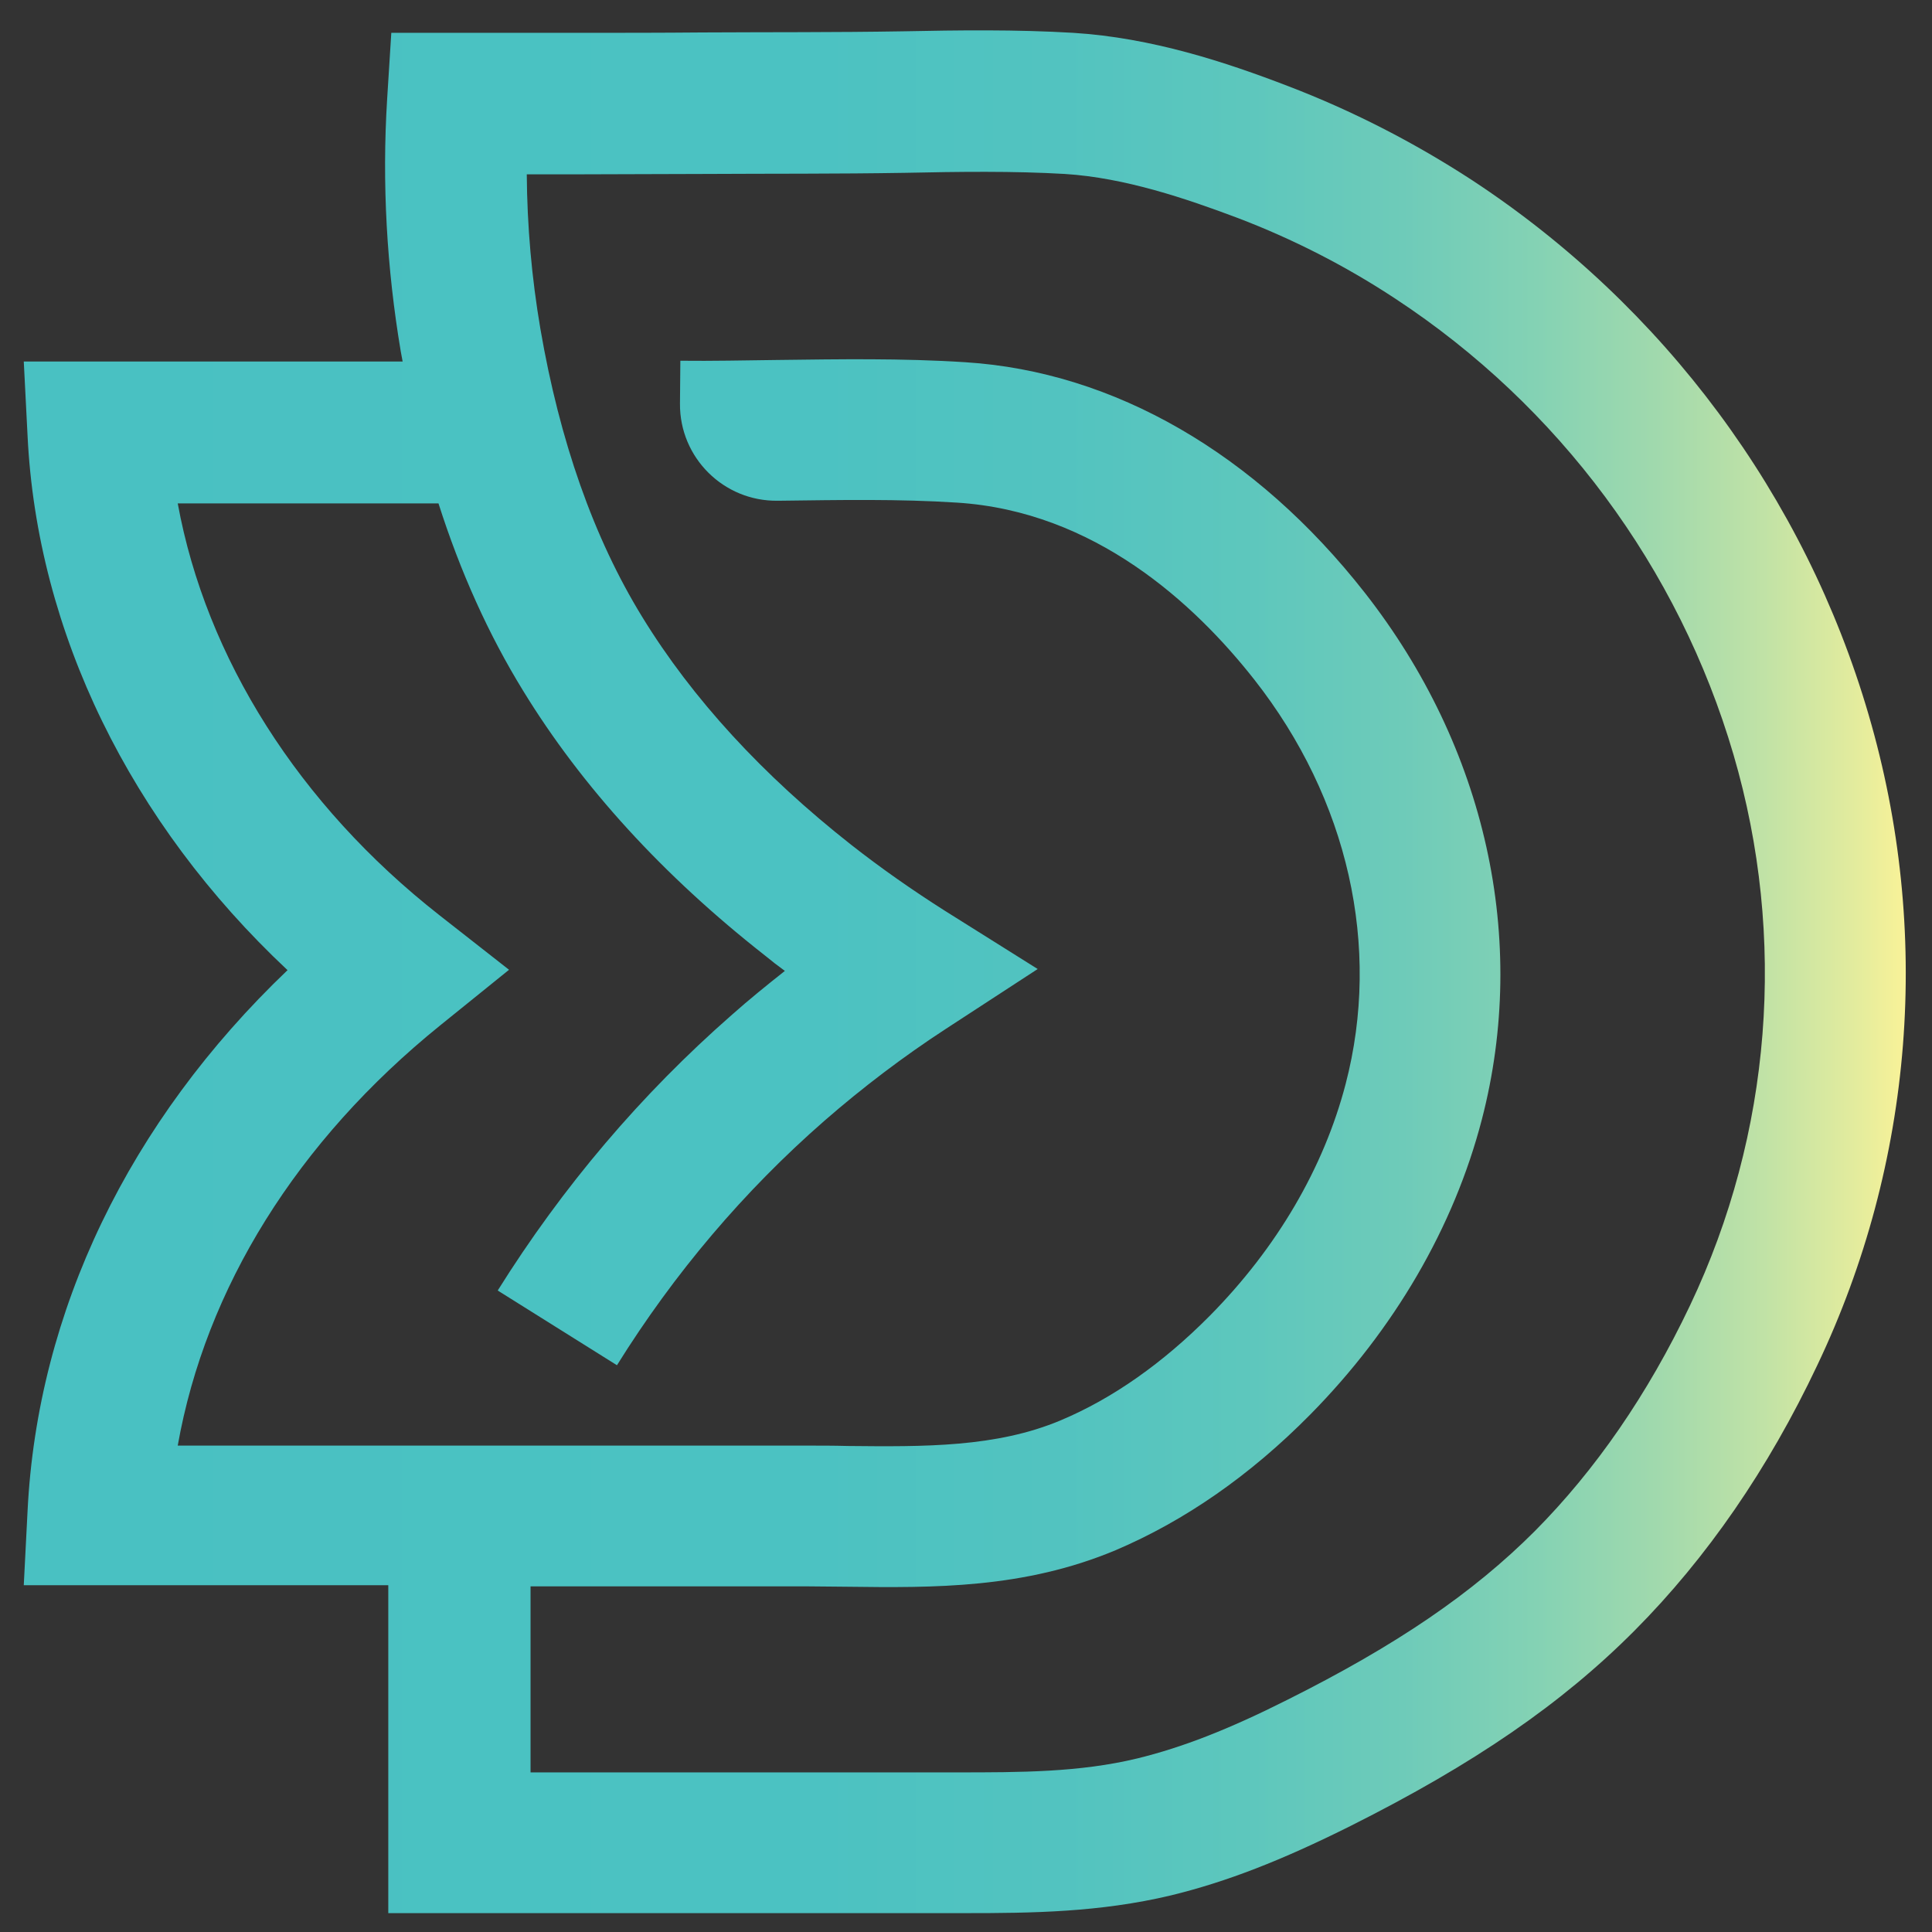 <?xml version="1.0" encoding="utf-8"?>
<!-- Generator: Adobe Illustrator 19.0.0, SVG Export Plug-In . SVG Version: 6.00 Build 0)  -->
<svg version="1.1" id="Layer_1" xmlns="http://www.w3.org/2000/svg" xmlns:xlink="http://www.w3.org/1999/xlink" x="0px" y="0px"
	 viewBox="-703 285 512 512" style="enable-background:new -703 285 512 512;" xml:space="preserve">
<rect x="-703" y="285" width="512" height="512" fill="#333333" stroke="none"/>
<style type="text/css">
	.st0{fill:url(#XMLID_2_);}
</style>
<linearGradient id="XMLID_2_" gradientUnits="userSpaceOnUse" x1="-696.676" y1="542.519" x2="-198.042" y2="542.519">
	<stop  offset="3.230187e-007" style="stop-color:#49C1C2"/>
	<stop  offset="0.402" style="stop-color:#4BC2C2"/>
	<stop  offset="0.546" style="stop-color:#52C3C0"/>
	<stop  offset="0.649" style="stop-color:#5DC7BD"/>
	<stop  offset="0.733" style="stop-color:#6ECBB9"/>
	<stop  offset="0.804" style="stop-color:#84D2B4"/>
	<stop  offset="0.867" style="stop-color:#A0D9AD"/>
	<stop  offset="0.924" style="stop-color:#C0E2A6"/>
	<stop  offset="0.975" style="stop-color:#E4EC9D"/>
	<stop  offset="1" style="stop-color:#F9F298"/>
</linearGradient>
<path id="XMLID_797_" class="st0" d="M-447.1,792c-0.8,0-1.6,0-2.4,0h-150.6v-86.9h-96.6l1-19.6c2.6-53,26.9-103.3,68.9-143.4
	c-41.6-39-66.4-89.6-68.9-141.7l-1-19.6h100.4c-0.2-0.9-0.3-1.8-0.5-2.7c-3.7-22-5-44.5-3.6-66.9l1.1-17.5h49.7
	c10.9,0,21.8,0,32.7-0.1c17.6-0.1,35.2,0,53.1-0.3c14.8-0.3,30.1-0.5,45.2,0.4c20.9,1.3,40.5,7.8,56.9,14.1
	c17,6.5,33.4,14.9,48.9,25c50.8,33.4,88.1,83.7,105,141.6c16.8,57.4,12,118.6-13.6,172.4c-13,27.5-29.3,51.1-48.4,70.3
	c-19.3,19.4-42.6,35.4-75.3,51.8c-18.2,9.1-32.8,14.8-47.6,18.4C-411.6,791.8-429.6,792-447.1,792z M-562.8,754.7h113.3
	c16.9,0,32.6,0,47.9-3.7c11.9-2.9,24.2-7.7,39.7-15.5c29-14.5,49.2-28.3,65.6-44.7c16.1-16.2,30-36.3,41.2-59.9
	c21.6-45.5,25.7-97.4,11.5-145.9c-14.5-49.5-46.3-92.4-89.7-120.9c-13.2-8.7-27.2-15.8-41.6-21.3c-13.8-5.2-30-10.7-45.9-11.7
	c-13.6-0.8-28.2-0.6-42.3-0.3c-18,0.3-35.7,0.2-53.5,0.3c-10.9,0-21.9,0.1-32.8,0.1h-14c0.1,13.7,1.3,27.4,3.6,40.9
	c5.1,29.7,14.1,55.4,27,76.4c13.3,21.7,32,42,55.4,60.4c7.9,6.2,16.2,12,24.7,17.4l24.7,15.5l-24.4,15.9
	c-11.2,7.3-22,15.5-32.1,24.3c-21.3,18.6-39.8,40.4-55,64.8l-31.6-19.8c17.2-27.5,38-52,62.1-73.1c4.5-4,9.2-7.8,14-11.6
	c-1.8-1.3-3.6-2.7-5.3-4.1c-26.9-21.1-48.5-44.7-64.1-70.2c-9.1-14.8-16.6-31.4-22.4-49.6h-69.1c7.5,41,32.1,79.9,69.3,109.1
	l18.5,14.5l-18.2,14.7c-38,30.7-62.2,69.7-69.6,111.4h166.5c3.7,0,7.4,0,11.1,0.1c20.2,0.2,39.3,0.4,56.4-6.8
	c13.8-5.8,27.1-15.2,39.5-27.7c17.8-18,30.2-39.2,36-61.4c9.5-36.4,0.7-75.5-24.2-107.2c-15.8-20.1-42.3-44.6-78.8-46.9
	c-15.5-1-30.9-0.7-47.2-0.5c-0.1,0-0.2,0-0.3,0c-14.3,0.2-26-11.4-25.9-25.7l0.1-11.4c8.5,0.1,17-0.1,25.5-0.2
	c16.3-0.2,33.2-0.5,50.1,0.6c39.3,2.5,76.9,24.2,105.8,61.1c32.1,41,43.4,91.9,31,139.6c-7.4,28.5-23.2,55.6-45.5,78.2
	c-15.9,16.1-33.2,28.1-51.5,35.9c-24.3,10.2-48.2,10-71.3,9.7c-3.5,0-7.1-0.1-10.7-0.1h-73.1V754.7z"/>
</svg>
